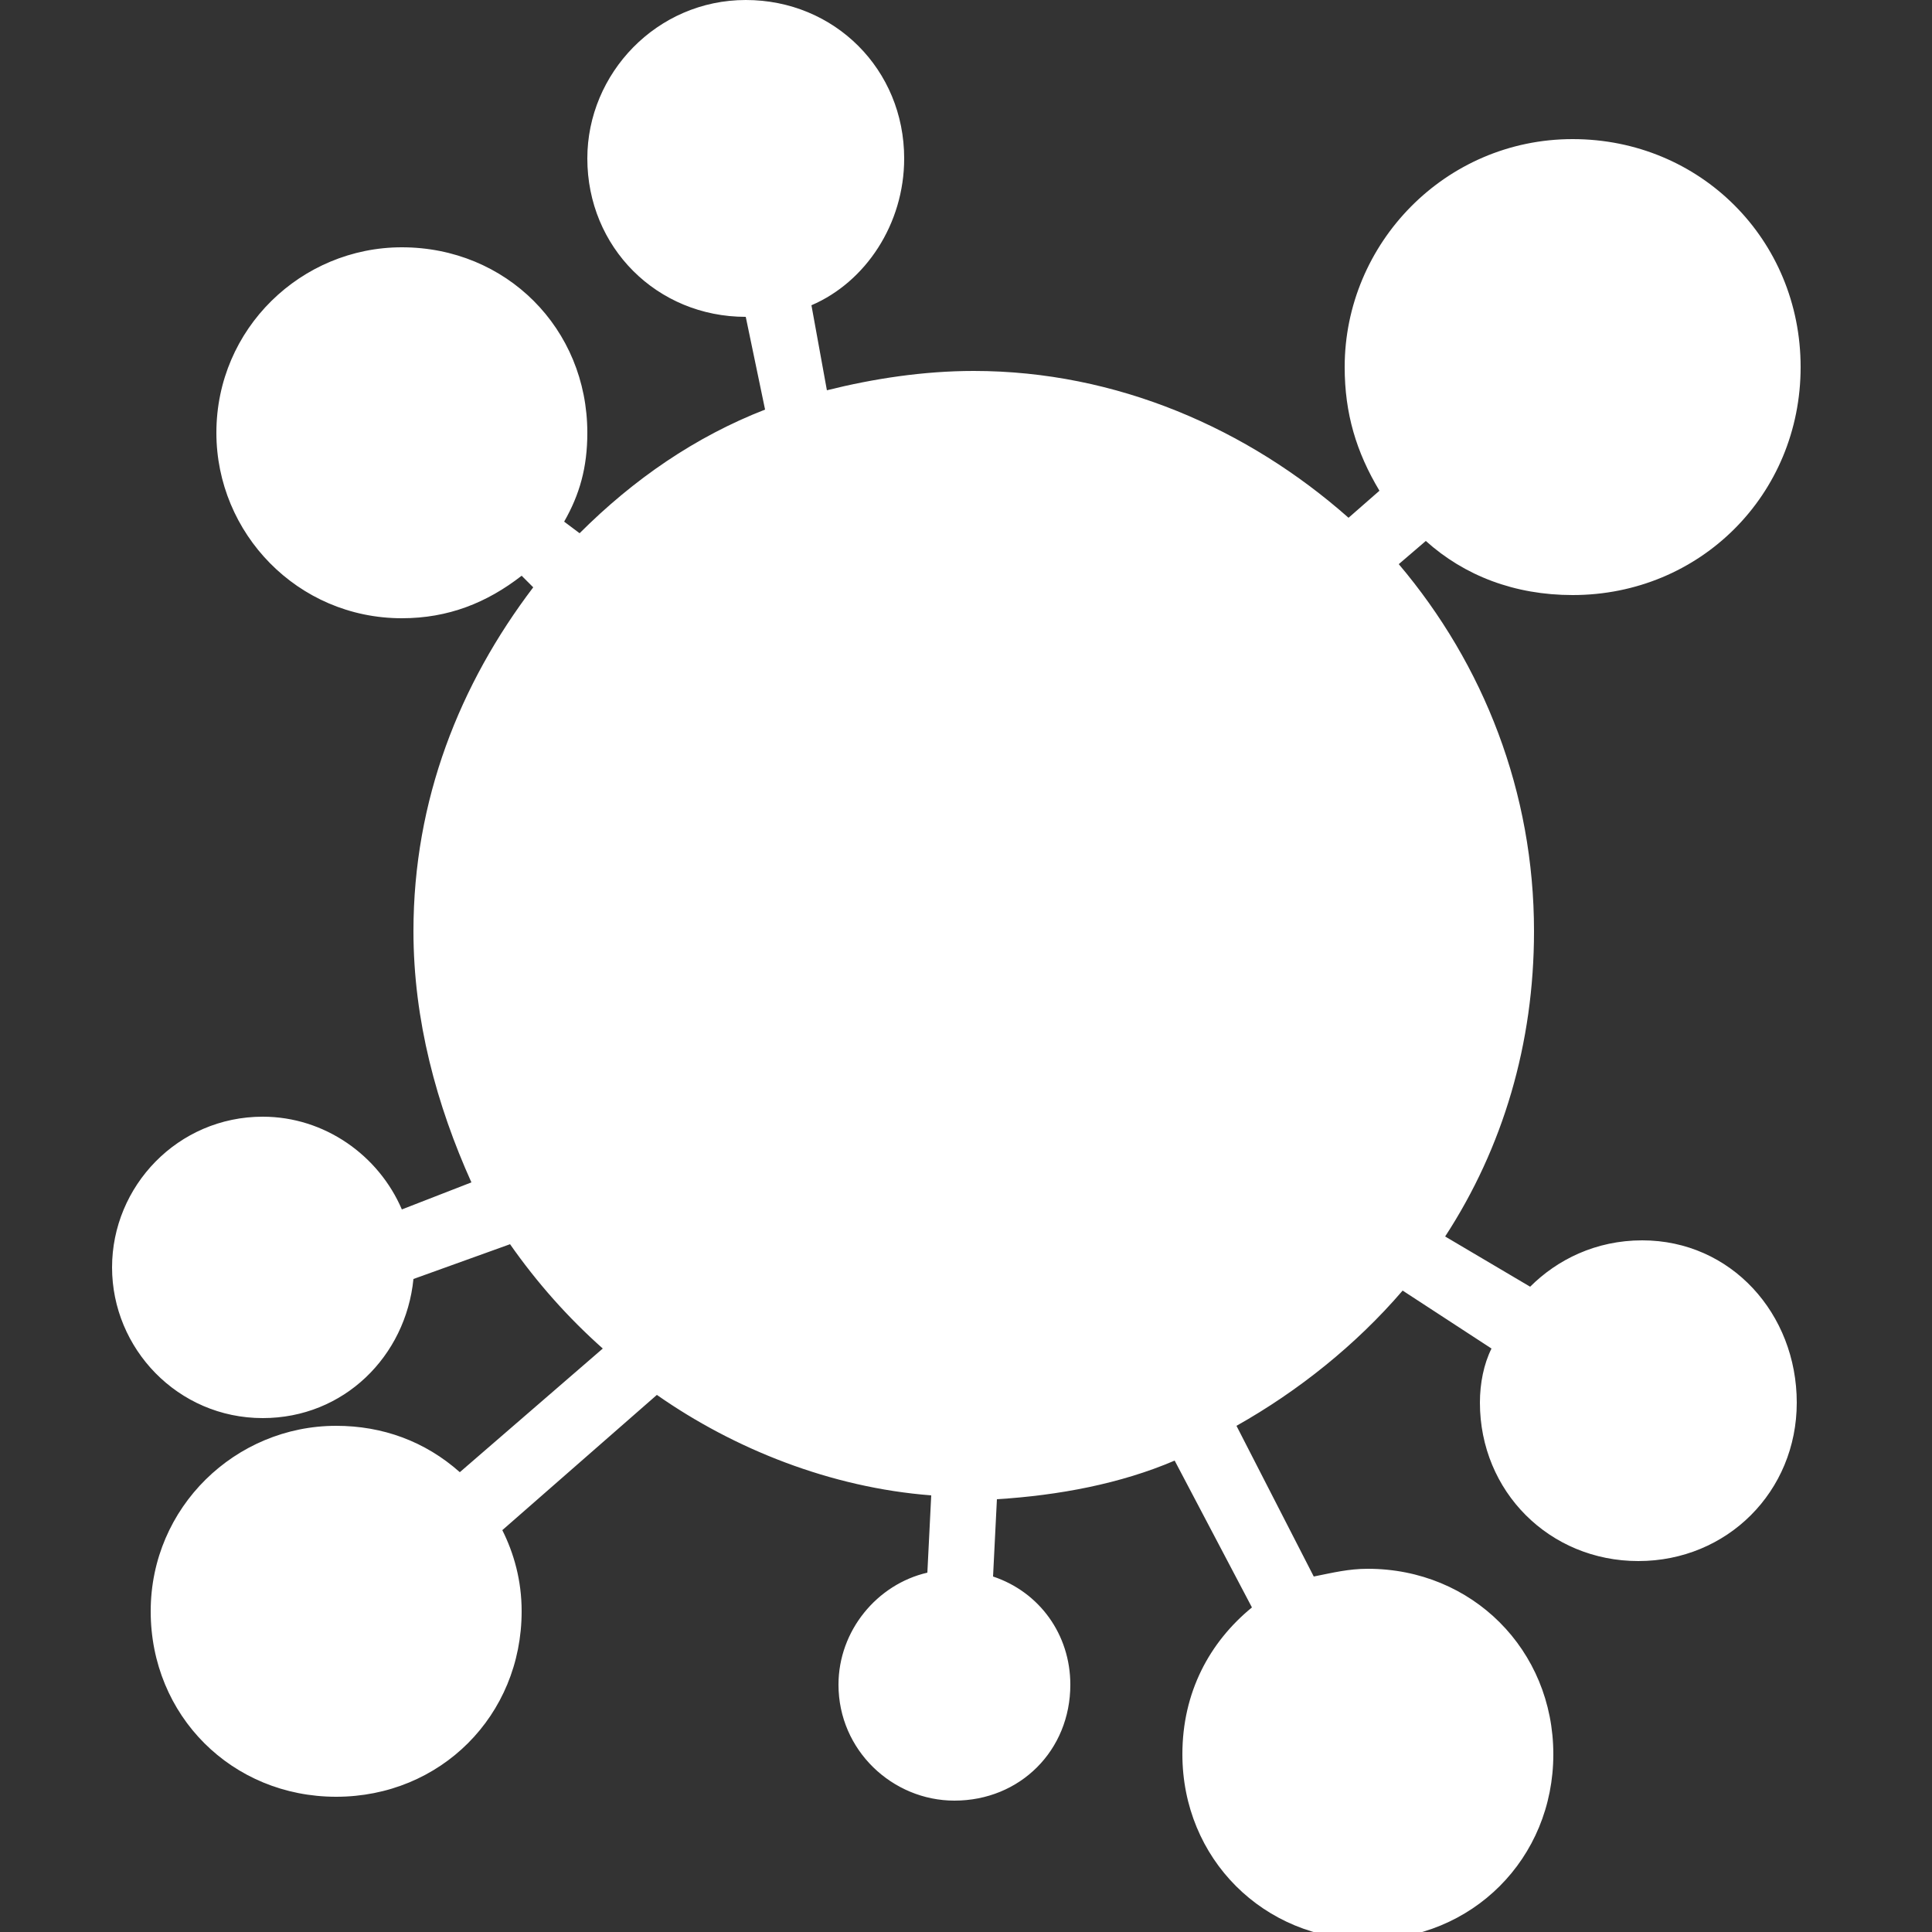 <?xml version="1.0" encoding="utf-8"?>
<!-- Generator: Adobe Illustrator 22.0.1, SVG Export Plug-In . SVG Version: 6.00 Build 0)  -->
<svg version="1.1" id="Livello_1" xmlns="http://www.w3.org/2000/svg" xmlns:xlink="http://www.w3.org/1999/xlink" x="0px" y="0px"
	 viewBox="0 0 50 50" style="enable-background:new 0 0 50 50;" xml:space="preserve">
<rect x="0" y="0" width="50" height="50" fill="#333333" stroke="none"/>
<style type="text/css">
	.st0{display:none;}
	.st1{display:inline;fill:none;stroke:#414141;stroke-width:4;stroke-miterlimit:10;}
	.st2{display:inline;fill:none;stroke:#414141;stroke-width:4;stroke-linecap:round;stroke-miterlimit:10;}
	.st3{display:inline;fill:none;stroke:#414141;stroke-linecap:round;stroke-linejoin:round;stroke-miterlimit:10;}
	
		.st4{display:inline;fill:#FFFFFF;stroke:#414141;stroke-width:2;stroke-linecap:round;stroke-linejoin:round;stroke-miterlimit:10;}
	.st5{display:inline;fill:#414141;}
	.st6{display:inline;fill:none;stroke:#414141;stroke-width:2;stroke-linecap:round;stroke-linejoin:round;stroke-miterlimit:10;}
	.st7{display:inline;}
	.st8{fill:#414141;}
	.st9{display:inline;fill:none;stroke:#414141;stroke-miterlimit:10;}
	.st10{fill:#FFFFFF;}
</style>
<g id="Livello_1_1_" class="st0">
	<circle class="st1" cx="21.9" cy="20.5" r="14.1"/>
	<line class="st2" x1="30.6" y1="31.6" x2="42.7" y2="43.4"/>
</g>
<g id="Livello_2_1_" class="st0">
	<rect x="1.3" y="7.3" class="st3" width="38.3" height="38.6"/>
	<rect x="7" y="3.8" class="st4" width="40.8" height="41.3"/>
	<rect x="13.9" y="10.2" class="st5" width="13" height="12.7"/>
	<line class="st3" x1="29.7" y1="13.3" x2="42.2" y2="13.3"/>
	<line class="st3" x1="29.7" y1="16.4" x2="42.2" y2="16.4"/>
	<line class="st3" x1="29.7" y1="21.1" x2="42.2" y2="21.1"/>
	<line class="st3" x1="14.1" y1="25.8" x2="42.2" y2="25.8"/>
	<line class="st3" x1="14.1" y1="32" x2="42.2" y2="32"/>
	<line class="st3" x1="14.1" y1="36.7" x2="42.2" y2="36.7"/>
	<rect x="1.3" y="6.7" class="st3" width="38.3" height="38.6"/>
	<rect x="7" y="3.8" class="st4" width="40.8" height="41.3"/>
	<rect x="13.9" y="10.2" class="st5" width="13" height="12.7"/>
	<line class="st3" x1="29.7" y1="13.3" x2="42.2" y2="13.3"/>
	<line class="st3" x1="29.7" y1="16.4" x2="42.2" y2="16.4"/>
	<line class="st3" x1="29.7" y1="21.1" x2="42.2" y2="21.1"/>
	<line class="st3" x1="14.1" y1="25.8" x2="42.2" y2="25.8"/>
	<line class="st3" x1="14.1" y1="32" x2="42.2" y2="32"/>
	<line class="st3" x1="14.1" y1="36.7" x2="42.2" y2="36.7"/>
</g>
<g id="Livello_3" class="st0">
	<polygon class="st6" points="16.9,12.5 33.3,12.5 47.8,26.6 39.2,26.6 46.7,37.5 2.7,37.5 10,26.6 2.5,26.6 	"/>
	<line class="st6" x1="15.6" y1="26.6" x2="34.4" y2="26.6"/>
</g>
<g id="Livello_4" class="st0">
	<g class="st7">
		<path class="st8" d="M26.9,7.8c0.3,0,0.6,0,0.9,0.2c2.2,0.6,3.4,2.8,2.8,4.8l-3,11.1l0,0l-1.7,6.7l13.3-8.4
			c0.6-0.5,1.4-0.6,2.2-0.6c1.3,0,2.7,0.6,3.4,1.9c1.3,1.9,0.6,4.4-1.3,5.5c0,0-17.8,11.2-21.9,13.9c-0.8,0.5-1.6,0.8-2.2,0.8
			c-2.7,0-3.9-3.3-3.9-3.3L5,16.6c-0.9-2,0-4.4,2-5.3c0.5-0.2,0.9-0.3,1.6-0.3c1.6,0,3,0.9,3.6,2.3l4.7,10.3l1.7,3.9L23,10.8
			C23.6,8.9,25.2,7.8,26.9,7.8 M26.9,4.7L26.9,4.7c-3.3,0-6.1,2.2-6.9,5.3l-2.2,8.3L15,12c-1.1-2.7-3.6-4.2-6.4-4.2
			c-1.1,0-2,0.2-3,0.6C2,10,0.5,14.4,2.2,17.8L13,41.3c0.3,0.9,2.3,5.2,6.7,5.2c1.3,0,2.7-0.5,3.9-1.3l21.9-13.9
			c3.3-2,4.4-6.6,2.2-9.8c-1.3-2-3.6-3.3-6.1-3.3c-1.4,0-2.7,0.3-3.8,1.1l-6.6,4.4l3.3-12.3l-0.5,0.5c0-3.1-2.2-6.1-5.3-6.9
			C28.1,4.7,27.5,4.7,26.9,4.7L26.9,4.7z"/>
	</g>
</g>
<g id="Livello_5" class="st0">
	<circle class="st5" cx="25" cy="25" r="12.7"/>
	<circle class="st5" cx="38.6" cy="12.2" r="5.2"/>
	<circle class="st5" cx="19.8" cy="7.5" r="3.6"/>
	<circle class="st5" cx="12" cy="13.8" r="4.2"/>
	<circle class="st5" cx="10.5" cy="40.3" r="4.2"/>
	<circle class="st5" cx="8.9" cy="32.5" r="3.4"/>
	<circle class="st5" cx="33.9" cy="43.4" r="4.2"/>
	<circle class="st5" cx="40.2" cy="35.6" r="3.6"/>
	<circle class="st5" cx="24.5" cy="41.9" r="2.7"/>
	<line class="st9" x1="30.9" y1="18.9" x2="38.6" y2="12.2"/>
	<line class="st9" x1="12.2" y1="39.2" x2="19.8" y2="32.5"/>
	<line class="st9" x1="9.5" y1="33" x2="19.2" y2="29.5"/>
	<line class="st9" x1="12" y1="13.8" x2="19.8" y2="20.2"/>
	<line class="st9" x1="19.8" y1="7.5" x2="21.9" y2="17.3"/>
	<line class="st9" x1="40.2" y1="35.6" x2="29.7" y2="29.1"/>
	<line class="st9" x1="33.9" y1="43.4" x2="28.1" y2="32.3"/>
	<line class="st9" x1="24.5" y1="41.9" x2="25" y2="32"/>
</g>
<path class="st10" d="M42.5,32.1c-1.2,0-2.2,0.5-2.9,1.2L37.4,32c1.5-2.3,2.3-5,2.3-7.9c0-3.6-1.3-6.9-3.5-9.5l0.7-0.6
	c1,0.9,2.3,1.4,3.8,1.4c3.3,0,5.9-2.6,5.9-5.9S44,3.6,40.7,3.6c-3.3,0-5.9,2.7-5.9,5.9c0,1.2,0.3,2.2,0.9,3.2l-0.8,0.7
	c-2.6-2.3-6-3.8-9.7-3.8c-1.3,0-2.6,0.2-3.8,0.5L21,7.9c1.4-0.6,2.4-2.1,2.4-3.8c0-2.3-1.8-4.1-4.1-4.1c-2.3,0-4.1,1.9-4.1,4.1
	c0,2.3,1.8,4.1,4.1,4.1l0.5,2.4c-1.8,0.7-3.4,1.8-4.8,3.2l-0.4-0.3c0.4-0.7,0.6-1.4,0.6-2.3c0-2.7-2.1-4.8-4.8-4.8
	c-2.6,0-4.8,2.1-4.8,4.8c0,2.6,2.1,4.8,4.8,4.8c1.2,0,2.2-0.4,3.1-1.1l0.3,0.3c-1.9,2.5-3.1,5.5-3.1,8.9c0,2.3,0.6,4.5,1.5,6.5
	l-1.8,0.7c-0.6-1.4-2-2.4-3.6-2.4c-2.2,0-3.9,1.8-3.9,3.9s1.7,3.9,3.9,3.9c2.1,0,3.7-1.6,3.9-3.6l2.5-0.9c0.7,1,1.5,1.9,2.4,2.7
	l-3.7,3.2c-0.9-0.8-2-1.2-3.2-1.2c-2.6,0-4.8,2.1-4.8,4.8s2.1,4.8,4.8,4.8c2.7,0,4.8-2.1,4.8-4.8c0-0.8-0.2-1.5-0.5-2.1l4-3.5
	c2,1.4,4.5,2.4,7.1,2.6l-0.1,2c-1.3,0.3-2.3,1.5-2.3,2.9c0,1.7,1.4,3,3,3c1.7,0,3-1.3,3-3c0-1.3-0.8-2.4-2-2.8l0.1-2
	c1.6-0.1,3.2-0.4,4.6-1l2,3.8c-1.1,0.9-1.8,2.2-1.8,3.8c0,2.7,2.1,4.8,4.8,4.8c2.7,0,4.8-2.1,4.8-4.8c0-2.7-2.1-4.8-4.8-4.8
	c-0.5,0-0.9,0.1-1.4,0.2L32,36.9c1.6-0.9,3.1-2.1,4.3-3.5l2.3,1.5c-0.2,0.4-0.3,0.9-0.3,1.4c0,2.3,1.8,4.1,4.1,4.1
	c2.3,0,4.1-1.8,4.1-4.1S44.8,32.1,42.5,32.1z"/>
</svg>
